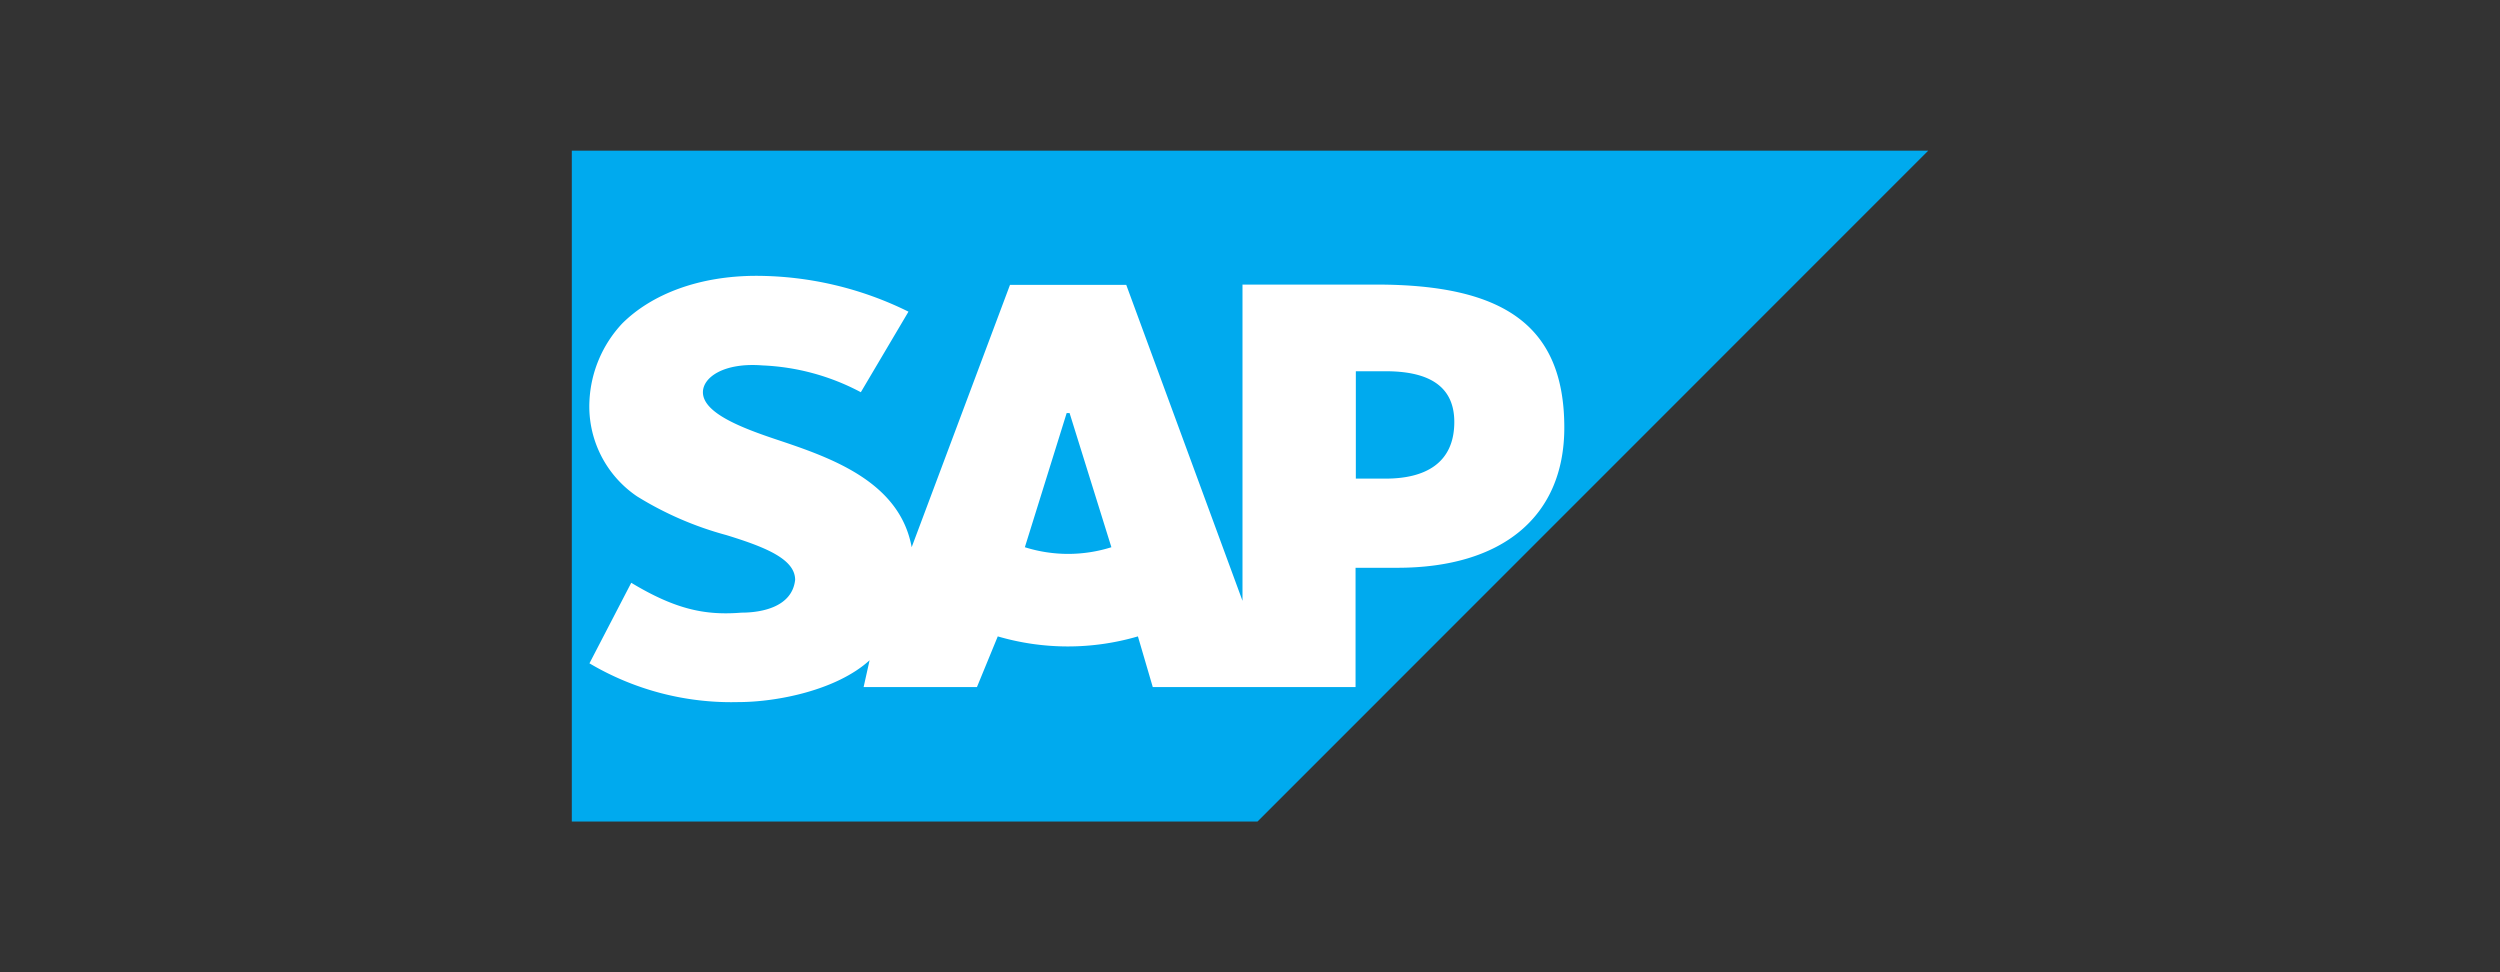 <svg xmlns="http://www.w3.org/2000/svg" xmlns:xlink="http://www.w3.org/1999/xlink" id="sap" width="180" height="70" viewBox="0 0 180 70"><rect x="0" y="0" width="180" height="70" fill="#333333" stroke="none"/><defs><linearGradient id="linear-gradient" x1="3.889" y1="-4.395" x2="3.889" y2="-5.395" gradientUnits="objectBoundingBox"><stop offset="0" stop-color="#0ae"></stop><stop offset="1" stop-color="#05a"></stop></linearGradient></defs><g id="dimencionamento"><rect id="Ret&#xE2;ngulo_121" data-name="Ret&#xE2;ngulo 121" width="180" height="70" fill="none"></rect></g><g id="sap-2" data-name="sap"><g id="Grupo_5059" data-name="Grupo 5059"><path id="Caminho_121" data-name="Caminho 121" d="M138.83,10.85H41.17v48.3H90.54" fill="url(#linear-gradient)"></path><path id="Caminho_122" data-name="Caminho 122" d="M89.46,20.51V43.26L81.09,20.51H72.72L65.64,39.4c-.86-4.72-5.8-6.44-9.66-7.73-2.58-.86-5.37-1.93-5.37-3.43,0-1.07,1.5-2.15,4.29-1.93a16.51,16.51,0,0,1,7.08,1.93l3.43-5.8a24.781,24.781,0,0,0-10.95-2.58c-4.08,0-7.51,1.29-9.66,3.43a8.758,8.758,0,0,0-2.36,5.58,7.816,7.816,0,0,0,3.43,6.87,24.136,24.136,0,0,0,6.44,2.79c2.79.86,4.94,1.72,4.94,3.22-.21,1.93-2.36,2.36-3.86,2.36-2.58.21-4.72-.21-7.94-2.15l-3.01,5.8a20.038,20.038,0,0,0,10.73,2.79c2.79,0,7.08-.86,9.44-3.01l-.43,1.93h8.16l1.5-3.65a17.945,17.945,0,0,0,10.09,0L83,49.47H97.6V40.88h3.01c7.51,0,12.02-3.65,12.02-10.09,0-7.3-4.29-10.3-13.52-10.3H89.45ZM73.79,39.4l3.01-9.66h.21l3.01,9.66A10.341,10.341,0,0,1,73.79,39.4Zm23.83-4.94V26.73h2.15c2.79,0,4.94.86,4.94,3.65,0,3.01-2.15,4.08-4.94,4.08Z" fill="#fff"></path></g></g></svg>